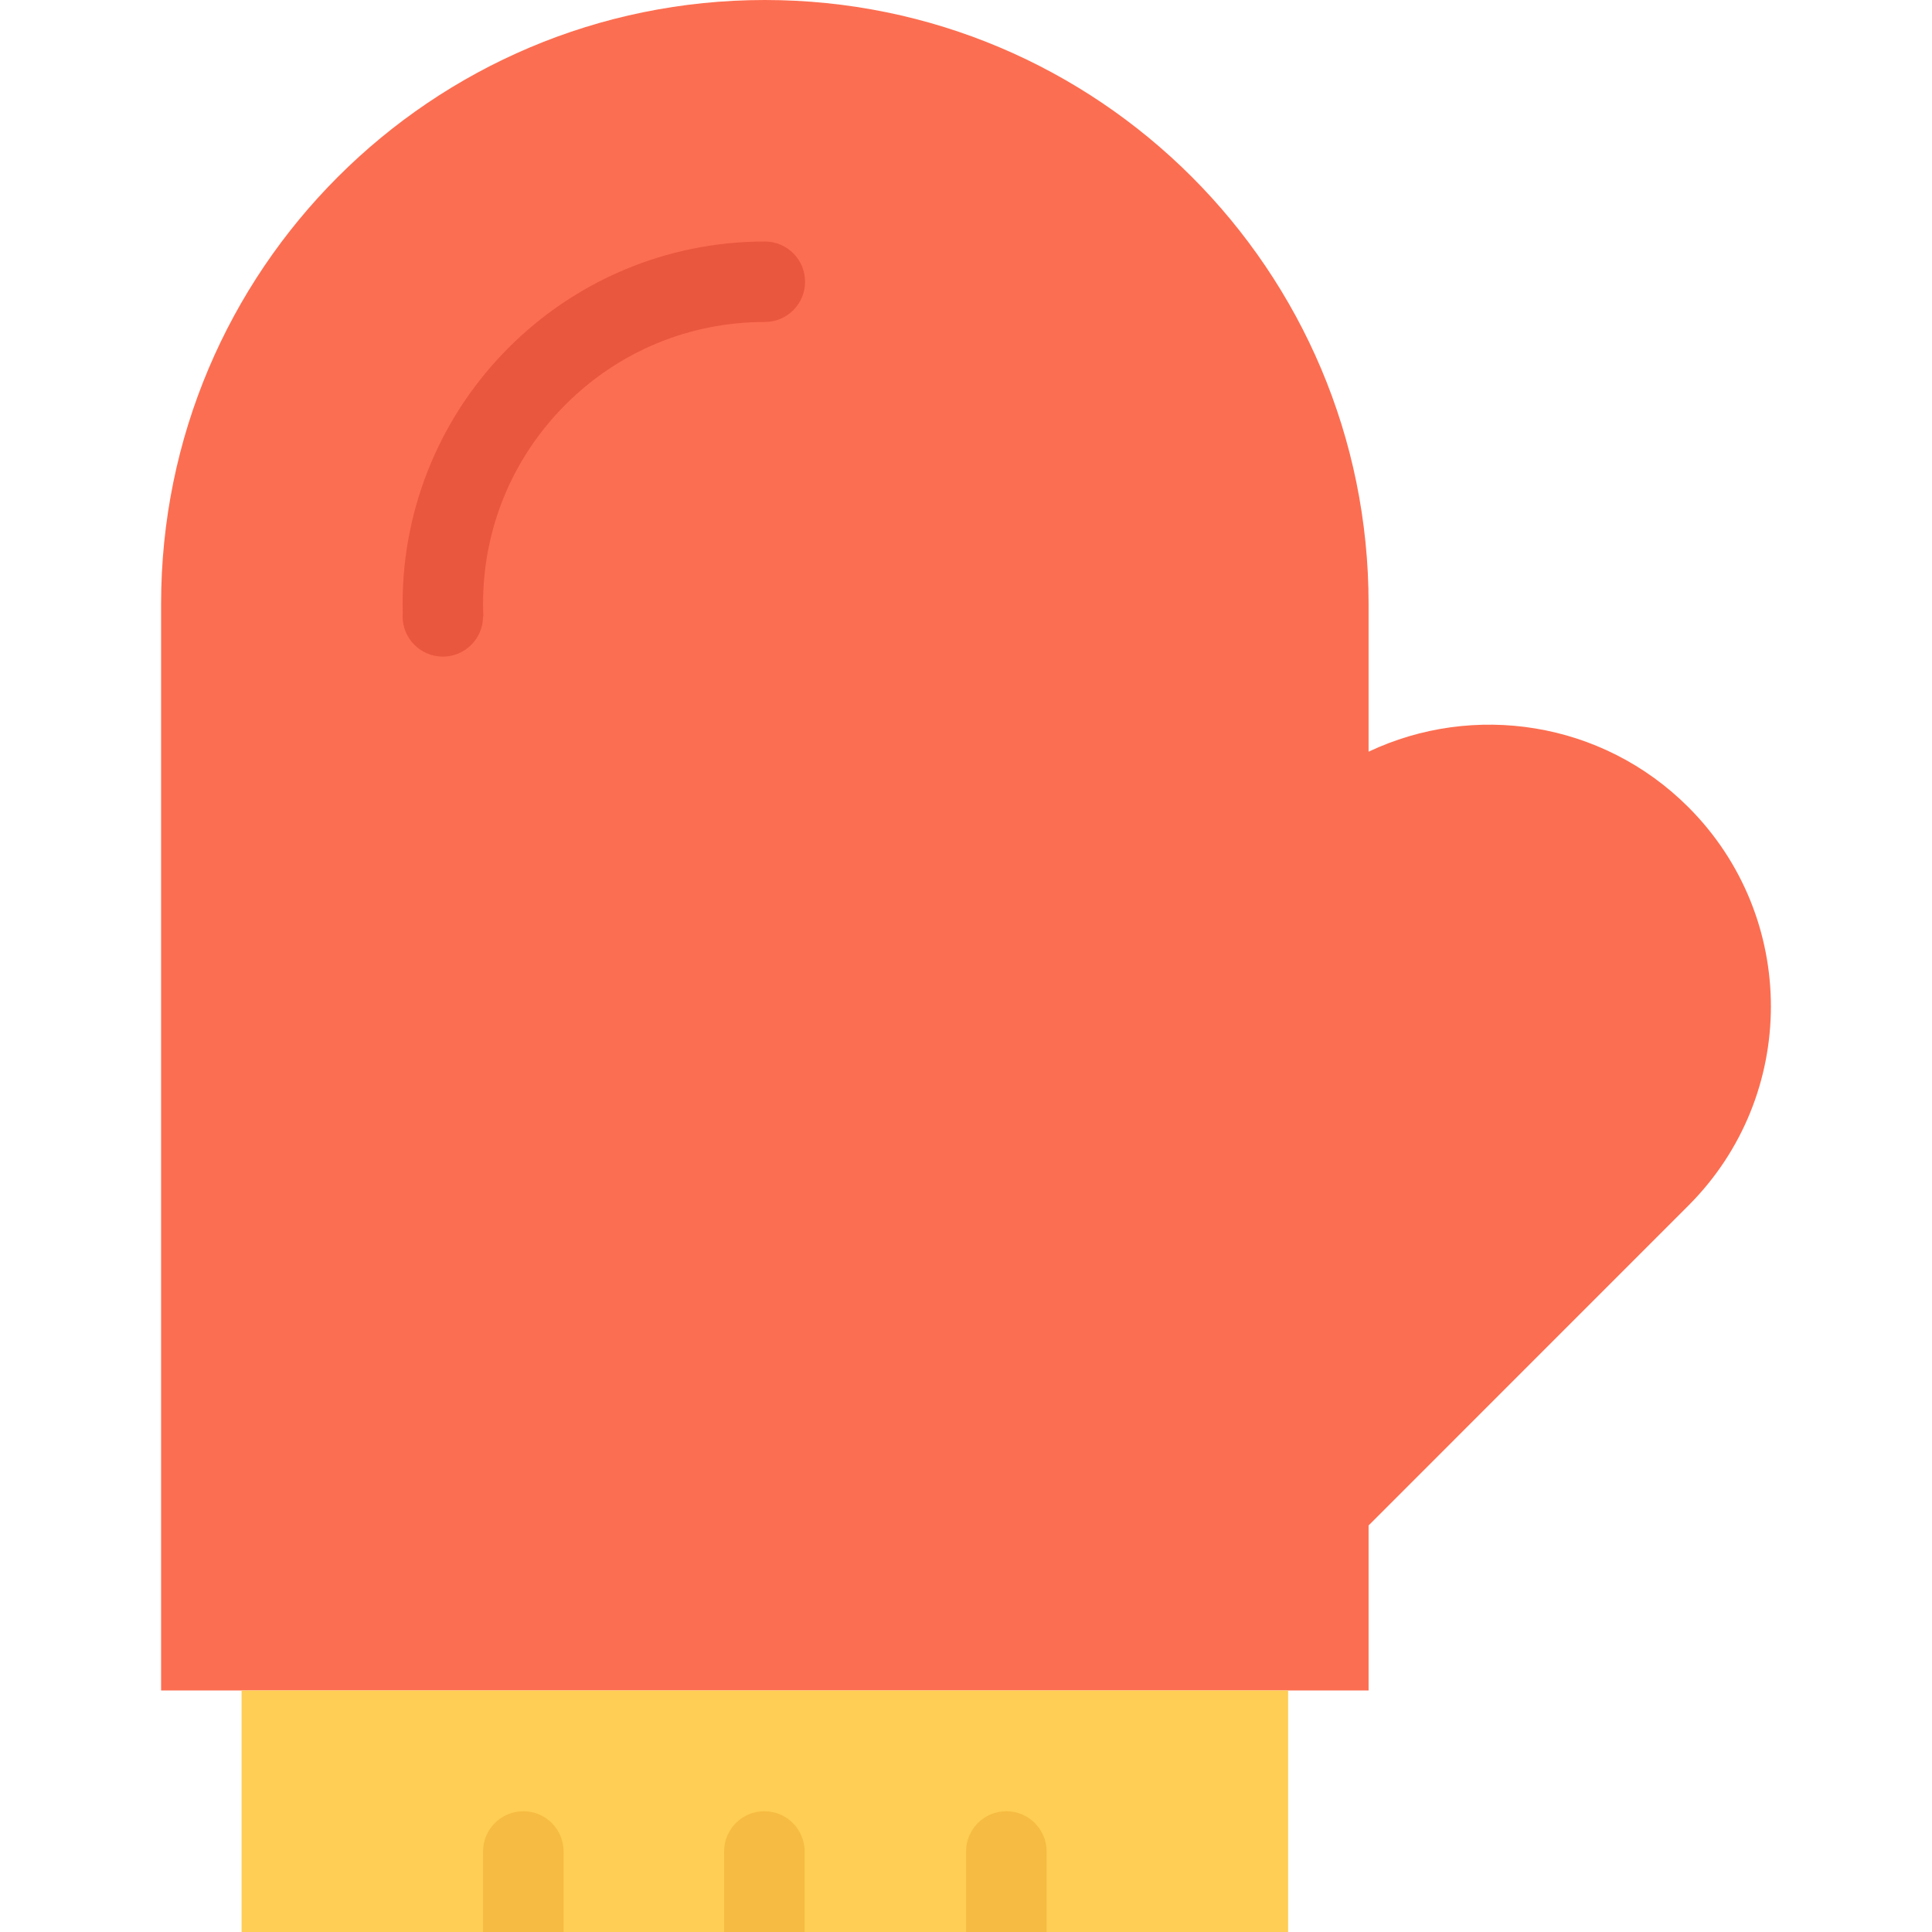 <?xml version="1.0" encoding="iso-8859-1"?>
<!-- Uploaded to: SVG Repo, www.svgrepo.com, Generator: SVG Repo Mixer Tools -->
<svg version="1.1" id="Layer_1" xmlns="http://www.w3.org/2000/svg" xmlns:xlink="http://www.w3.org/1999/xlink" 
	 viewBox="0 0 511.992 511.992" xml:space="preserve">
<path style="fill:#FC6E51;" d="M447.432,213.909c-22.922-22.921-57.029-27.82-84.748-14.703v-39.21
	C362.685,71.631,291.062,0,202.689,0C114.324,0,42.693,71.631,42.693,159.996V447.99h319.992v-43.733l84.748-84.765
	C476.588,290.337,476.588,243.072,447.432,213.909z"/>
<rect x="64.015" y="447.994" style="fill:#FFCE54;" width="277.34" height="63.998"/>
<g>
	<path style="fill:#F6BB42;" d="M138.689,479.989c-5.891,0-10.672,4.781-10.672,10.656v21.343h21.335v-21.343
		C149.352,484.77,144.579,479.989,138.689,479.989z"/>
	<path style="fill:#F6BB42;" d="M266.685,479.989c-5.891,0-10.672,4.781-10.672,10.656v21.343h21.344v-21.343
		C277.357,484.77,272.576,479.989,266.685,479.989z"/>
	<path style="fill:#F6BB42;" d="M202.555,479.989c-5.891,0-10.664,4.781-10.664,10.656v21.343h21.336v-21.343
		C213.227,484.77,208.453,479.989,202.555,479.989z"/>
</g>
<path style="fill:#E9573F;" d="M202.688,63.998c-53.022,0-95.998,42.983-95.998,95.998c0,0.844,0.016,1.688,0.039,2.523
	c-0.023,0.273-0.039,0.547-0.039,0.82c0,5.891,4.773,10.672,10.664,10.672c5.891,0,10.664-4.781,10.664-10.672h0.078
	c-0.047-1.109-0.078-2.227-0.078-3.344c0-19.944,7.773-38.694,21.874-52.795c14.102-14.101,32.852-21.867,52.796-21.867
	c5.891,0,10.664-4.781,10.664-10.672S208.578,63.998,202.688,63.998z"/>
</svg>